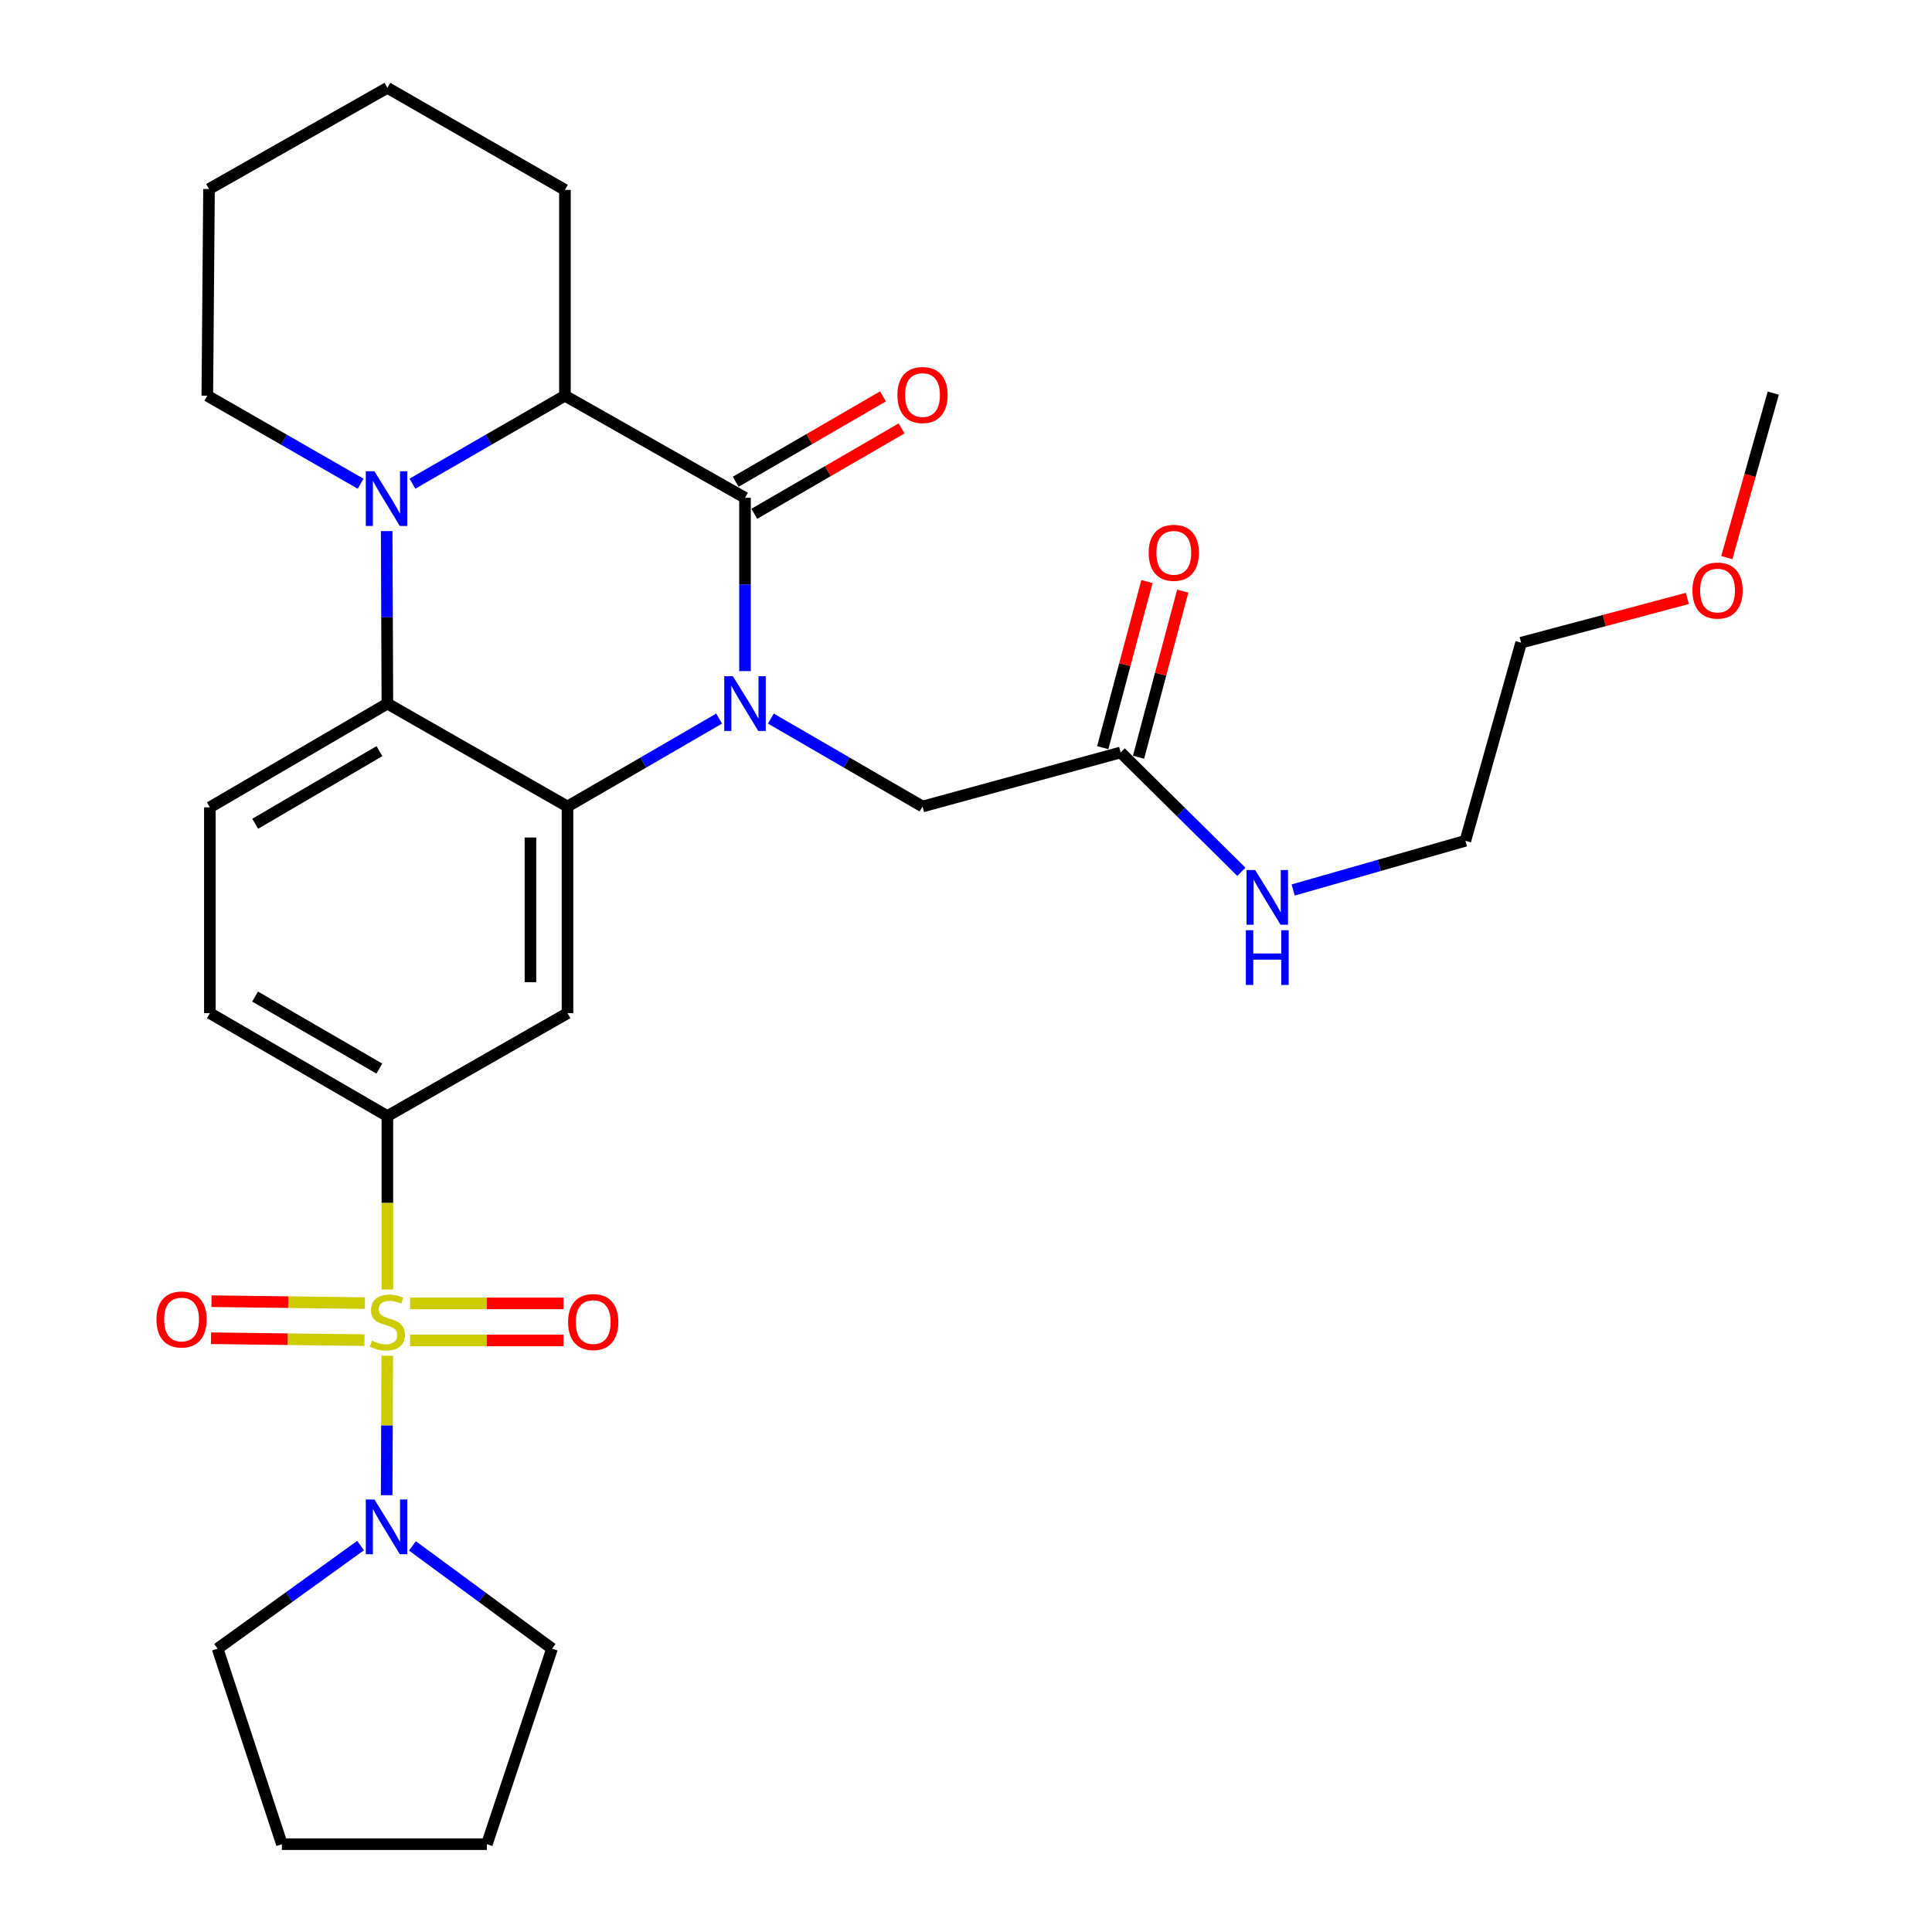 <?xml version='1.0' encoding='iso-8859-1'?>
<svg version='1.1' baseProfile='full'
              xmlns='http://www.w3.org/2000/svg'
                      xmlns:rdkit='http://www.rdkit.org/xml'
                      xmlns:xlink='http://www.w3.org/1999/xlink'
                  xml:space='preserve'
width='1000px' height='1000px' viewBox='0 0 1000 1000'>
<!-- END OF HEADER -->
<rect style='opacity:1.0;fill:#FFFFFF;stroke:none' width='1000' height='1000' x='0' y='0'> </rect>
<path class='bond-6' d='M 200.51,667.434 L 200.51,622.559' style='fill:none;fill-rule:evenodd;stroke:#CCCC00;stroke-width:6px;stroke-linecap:butt;stroke-linejoin:miter;stroke-opacity:1' />
<path class='bond-6' d='M 200.51,622.559 L 200.51,577.684' style='fill:none;fill-rule:evenodd;stroke:#000000;stroke-width:6px;stroke-linecap:butt;stroke-linejoin:miter;stroke-opacity:1' />
<path class='bond-8' d='M 200.438,701.749 L 200.289,737.834' style='fill:none;fill-rule:evenodd;stroke:#CCCC00;stroke-width:6px;stroke-linecap:butt;stroke-linejoin:miter;stroke-opacity:1' />
<path class='bond-8' d='M 200.289,737.834 L 200.141,773.919' style='fill:none;fill-rule:evenodd;stroke:#0000FF;stroke-width:6px;stroke-linecap:butt;stroke-linejoin:miter;stroke-opacity:1' />
<path class='bond-11' d='M 188.886,674.483 L 149.177,673.987' style='fill:none;fill-rule:evenodd;stroke:#CCCC00;stroke-width:6px;stroke-linecap:butt;stroke-linejoin:miter;stroke-opacity:1' />
<path class='bond-11' d='M 149.177,673.987 L 109.467,673.491' style='fill:none;fill-rule:evenodd;stroke:#FF0000;stroke-width:6px;stroke-linecap:butt;stroke-linejoin:miter;stroke-opacity:1' />
<path class='bond-11' d='M 188.647,693.658 L 148.937,693.161' style='fill:none;fill-rule:evenodd;stroke:#CCCC00;stroke-width:6px;stroke-linecap:butt;stroke-linejoin:miter;stroke-opacity:1' />
<path class='bond-11' d='M 148.937,693.161 L 109.227,692.665' style='fill:none;fill-rule:evenodd;stroke:#FF0000;stroke-width:6px;stroke-linecap:butt;stroke-linejoin:miter;stroke-opacity:1' />
<path class='bond-12' d='M 212.254,693.805 L 251.964,693.805' style='fill:none;fill-rule:evenodd;stroke:#CCCC00;stroke-width:6px;stroke-linecap:butt;stroke-linejoin:miter;stroke-opacity:1' />
<path class='bond-12' d='M 251.964,693.805 L 291.674,693.805' style='fill:none;fill-rule:evenodd;stroke:#FF0000;stroke-width:6px;stroke-linecap:butt;stroke-linejoin:miter;stroke-opacity:1' />
<path class='bond-12' d='M 212.254,674.629 L 251.964,674.629' style='fill:none;fill-rule:evenodd;stroke:#CCCC00;stroke-width:6px;stroke-linecap:butt;stroke-linejoin:miter;stroke-opacity:1' />
<path class='bond-12' d='M 251.964,674.629 L 291.674,674.629' style='fill:none;fill-rule:evenodd;stroke:#FF0000;stroke-width:6px;stroke-linecap:butt;stroke-linejoin:miter;stroke-opacity:1' />
<path class='bond-0' d='M 372.217,371.947 L 332.977,394.697' style='fill:none;fill-rule:evenodd;stroke:#0000FF;stroke-width:6px;stroke-linecap:butt;stroke-linejoin:miter;stroke-opacity:1' />
<path class='bond-0' d='M 332.977,394.697 L 293.737,417.447' style='fill:none;fill-rule:evenodd;stroke:#000000;stroke-width:6px;stroke-linecap:butt;stroke-linejoin:miter;stroke-opacity:1' />
<path class='bond-2' d='M 385.612,347.357 L 385.612,302.502' style='fill:none;fill-rule:evenodd;stroke:#0000FF;stroke-width:6px;stroke-linecap:butt;stroke-linejoin:miter;stroke-opacity:1' />
<path class='bond-2' d='M 385.612,302.502 L 385.612,257.647' style='fill:none;fill-rule:evenodd;stroke:#000000;stroke-width:6px;stroke-linecap:butt;stroke-linejoin:miter;stroke-opacity:1' />
<path class='bond-9' d='M 399.007,371.946 L 438.252,394.697' style='fill:none;fill-rule:evenodd;stroke:#0000FF;stroke-width:6px;stroke-linecap:butt;stroke-linejoin:miter;stroke-opacity:1' />
<path class='bond-9' d='M 438.252,394.697 L 477.497,417.447' style='fill:none;fill-rule:evenodd;stroke:#000000;stroke-width:6px;stroke-linecap:butt;stroke-linejoin:miter;stroke-opacity:1' />
<path class='bond-1' d='M 293.737,417.447 L 293.737,524.417' style='fill:none;fill-rule:evenodd;stroke:#000000;stroke-width:6px;stroke-linecap:butt;stroke-linejoin:miter;stroke-opacity:1' />
<path class='bond-1' d='M 274.561,433.493 L 274.561,508.372' style='fill:none;fill-rule:evenodd;stroke:#000000;stroke-width:6px;stroke-linecap:butt;stroke-linejoin:miter;stroke-opacity:1' />
<path class='bond-31' d='M 293.737,417.447 L 200.51,364.181' style='fill:none;fill-rule:evenodd;stroke:#000000;stroke-width:6px;stroke-linecap:butt;stroke-linejoin:miter;stroke-opacity:1' />
<path class='bond-14' d='M 390.42,265.942 L 428.535,243.847' style='fill:none;fill-rule:evenodd;stroke:#000000;stroke-width:6px;stroke-linecap:butt;stroke-linejoin:miter;stroke-opacity:1' />
<path class='bond-14' d='M 428.535,243.847 L 466.65,221.751' style='fill:none;fill-rule:evenodd;stroke:#FF0000;stroke-width:6px;stroke-linecap:butt;stroke-linejoin:miter;stroke-opacity:1' />
<path class='bond-14' d='M 380.803,249.353 L 418.918,227.257' style='fill:none;fill-rule:evenodd;stroke:#000000;stroke-width:6px;stroke-linecap:butt;stroke-linejoin:miter;stroke-opacity:1' />
<path class='bond-14' d='M 418.918,227.257 L 457.033,205.161' style='fill:none;fill-rule:evenodd;stroke:#FF0000;stroke-width:6px;stroke-linecap:butt;stroke-linejoin:miter;stroke-opacity:1' />
<path class='bond-32' d='M 385.612,257.647 L 292.406,204.818' style='fill:none;fill-rule:evenodd;stroke:#000000;stroke-width:6px;stroke-linecap:butt;stroke-linejoin:miter;stroke-opacity:1' />
<path class='bond-3' d='M 200.143,274.897 L 200.326,319.539' style='fill:none;fill-rule:evenodd;stroke:#0000FF;stroke-width:6px;stroke-linecap:butt;stroke-linejoin:miter;stroke-opacity:1' />
<path class='bond-3' d='M 200.326,319.539 L 200.51,364.181' style='fill:none;fill-rule:evenodd;stroke:#000000;stroke-width:6px;stroke-linecap:butt;stroke-linejoin:miter;stroke-opacity:1' />
<path class='bond-5' d='M 213.478,250.351 L 252.942,227.584' style='fill:none;fill-rule:evenodd;stroke:#0000FF;stroke-width:6px;stroke-linecap:butt;stroke-linejoin:miter;stroke-opacity:1' />
<path class='bond-5' d='M 252.942,227.584 L 292.406,204.818' style='fill:none;fill-rule:evenodd;stroke:#000000;stroke-width:6px;stroke-linecap:butt;stroke-linejoin:miter;stroke-opacity:1' />
<path class='bond-18' d='M 186.659,250.382 L 146.982,227.6' style='fill:none;fill-rule:evenodd;stroke:#0000FF;stroke-width:6px;stroke-linecap:butt;stroke-linejoin:miter;stroke-opacity:1' />
<path class='bond-18' d='M 146.982,227.6 L 107.304,204.818' style='fill:none;fill-rule:evenodd;stroke:#000000;stroke-width:6px;stroke-linecap:butt;stroke-linejoin:miter;stroke-opacity:1' />
<path class='bond-4' d='M 200.51,364.181 L 108.625,417.884' style='fill:none;fill-rule:evenodd;stroke:#000000;stroke-width:6px;stroke-linecap:butt;stroke-linejoin:miter;stroke-opacity:1' />
<path class='bond-4' d='M 196.404,388.792 L 132.084,426.384' style='fill:none;fill-rule:evenodd;stroke:#000000;stroke-width:6px;stroke-linecap:butt;stroke-linejoin:miter;stroke-opacity:1' />
<path class='bond-19' d='M 292.406,204.818 L 292.406,98.284' style='fill:none;fill-rule:evenodd;stroke:#000000;stroke-width:6px;stroke-linecap:butt;stroke-linejoin:miter;stroke-opacity:1' />
<path class='bond-7' d='M 200.51,577.684 L 293.737,524.417' style='fill:none;fill-rule:evenodd;stroke:#000000;stroke-width:6px;stroke-linecap:butt;stroke-linejoin:miter;stroke-opacity:1' />
<path class='bond-15' d='M 200.51,577.684 L 108.625,524.417' style='fill:none;fill-rule:evenodd;stroke:#000000;stroke-width:6px;stroke-linecap:butt;stroke-linejoin:miter;stroke-opacity:1' />
<path class='bond-15' d='M 196.345,553.104 L 132.025,515.818' style='fill:none;fill-rule:evenodd;stroke:#000000;stroke-width:6px;stroke-linecap:butt;stroke-linejoin:miter;stroke-opacity:1' />
<path class='bond-20' d='M 213.472,800.154 L 249.605,826.746' style='fill:none;fill-rule:evenodd;stroke:#0000FF;stroke-width:6px;stroke-linecap:butt;stroke-linejoin:miter;stroke-opacity:1' />
<path class='bond-20' d='M 249.605,826.746 L 285.737,853.339' style='fill:none;fill-rule:evenodd;stroke:#000000;stroke-width:6px;stroke-linecap:butt;stroke-linejoin:miter;stroke-opacity:1' />
<path class='bond-21' d='M 186.638,799.979 L 149.635,826.659' style='fill:none;fill-rule:evenodd;stroke:#0000FF;stroke-width:6px;stroke-linecap:butt;stroke-linejoin:miter;stroke-opacity:1' />
<path class='bond-21' d='M 149.635,826.659 L 112.631,853.339' style='fill:none;fill-rule:evenodd;stroke:#000000;stroke-width:6px;stroke-linecap:butt;stroke-linejoin:miter;stroke-opacity:1' />
<path class='bond-13' d='M 477.497,417.447 L 580.046,389.472' style='fill:none;fill-rule:evenodd;stroke:#000000;stroke-width:6px;stroke-linecap:butt;stroke-linejoin:miter;stroke-opacity:1' />
<path class='bond-10' d='M 108.625,417.884 L 108.625,524.417' style='fill:none;fill-rule:evenodd;stroke:#000000;stroke-width:6px;stroke-linecap:butt;stroke-linejoin:miter;stroke-opacity:1' />
<path class='bond-16' d='M 589.311,391.936 L 600.746,348.943' style='fill:none;fill-rule:evenodd;stroke:#000000;stroke-width:6px;stroke-linecap:butt;stroke-linejoin:miter;stroke-opacity:1' />
<path class='bond-16' d='M 600.746,348.943 L 612.181,305.949' style='fill:none;fill-rule:evenodd;stroke:#FF0000;stroke-width:6px;stroke-linecap:butt;stroke-linejoin:miter;stroke-opacity:1' />
<path class='bond-16' d='M 570.78,387.007 L 582.215,344.014' style='fill:none;fill-rule:evenodd;stroke:#000000;stroke-width:6px;stroke-linecap:butt;stroke-linejoin:miter;stroke-opacity:1' />
<path class='bond-16' d='M 582.215,344.014 L 593.649,301.02' style='fill:none;fill-rule:evenodd;stroke:#FF0000;stroke-width:6px;stroke-linecap:butt;stroke-linejoin:miter;stroke-opacity:1' />
<path class='bond-17' d='M 580.046,389.472 L 611.289,420.355' style='fill:none;fill-rule:evenodd;stroke:#000000;stroke-width:6px;stroke-linecap:butt;stroke-linejoin:miter;stroke-opacity:1' />
<path class='bond-17' d='M 611.289,420.355 L 642.532,451.239' style='fill:none;fill-rule:evenodd;stroke:#0000FF;stroke-width:6px;stroke-linecap:butt;stroke-linejoin:miter;stroke-opacity:1' />
<path class='bond-23' d='M 669.346,460.662 L 713.912,447.929' style='fill:none;fill-rule:evenodd;stroke:#0000FF;stroke-width:6px;stroke-linecap:butt;stroke-linejoin:miter;stroke-opacity:1' />
<path class='bond-23' d='M 713.912,447.929 L 758.478,435.196' style='fill:none;fill-rule:evenodd;stroke:#000000;stroke-width:6px;stroke-linecap:butt;stroke-linejoin:miter;stroke-opacity:1' />
<path class='bond-26' d='M 107.304,204.818 L 108.188,97.848' style='fill:none;fill-rule:evenodd;stroke:#000000;stroke-width:6px;stroke-linecap:butt;stroke-linejoin:miter;stroke-opacity:1' />
<path class='bond-33' d='M 292.406,98.284 L 200.51,45.455' style='fill:none;fill-rule:evenodd;stroke:#000000;stroke-width:6px;stroke-linecap:butt;stroke-linejoin:miter;stroke-opacity:1' />
<path class='bond-28' d='M 285.737,853.339 L 252.008,954.545' style='fill:none;fill-rule:evenodd;stroke:#000000;stroke-width:6px;stroke-linecap:butt;stroke-linejoin:miter;stroke-opacity:1' />
<path class='bond-27' d='M 112.631,853.339 L 145.912,954.545' style='fill:none;fill-rule:evenodd;stroke:#000000;stroke-width:6px;stroke-linecap:butt;stroke-linejoin:miter;stroke-opacity:1' />
<path class='bond-22' d='M 873.362,309.749 L 830.345,321.203' style='fill:none;fill-rule:evenodd;stroke:#FF0000;stroke-width:6px;stroke-linecap:butt;stroke-linejoin:miter;stroke-opacity:1' />
<path class='bond-22' d='M 830.345,321.203 L 787.327,332.658' style='fill:none;fill-rule:evenodd;stroke:#000000;stroke-width:6px;stroke-linecap:butt;stroke-linejoin:miter;stroke-opacity:1' />
<path class='bond-25' d='M 893.788,288.615 L 905.814,246.05' style='fill:none;fill-rule:evenodd;stroke:#FF0000;stroke-width:6px;stroke-linecap:butt;stroke-linejoin:miter;stroke-opacity:1' />
<path class='bond-25' d='M 905.814,246.05 L 917.841,203.486' style='fill:none;fill-rule:evenodd;stroke:#000000;stroke-width:6px;stroke-linecap:butt;stroke-linejoin:miter;stroke-opacity:1' />
<path class='bond-24' d='M 758.478,435.196 L 787.327,332.658' style='fill:none;fill-rule:evenodd;stroke:#000000;stroke-width:6px;stroke-linecap:butt;stroke-linejoin:miter;stroke-opacity:1' />
<path class='bond-29' d='M 108.188,97.848 L 200.51,45.455' style='fill:none;fill-rule:evenodd;stroke:#000000;stroke-width:6px;stroke-linecap:butt;stroke-linejoin:miter;stroke-opacity:1' />
<path class='bond-30' d='M 145.912,954.545 L 252.008,954.545' style='fill:none;fill-rule:evenodd;stroke:#000000;stroke-width:6px;stroke-linecap:butt;stroke-linejoin:miter;stroke-opacity:1' />
<path  class='atom-0' d='M 192.51 693.937
Q 192.83 694.057, 194.15 694.617
Q 195.47 695.177, 196.91 695.537
Q 198.39 695.857, 199.83 695.857
Q 202.51 695.857, 204.07 694.577
Q 205.63 693.257, 205.63 690.977
Q 205.63 689.417, 204.83 688.457
Q 204.07 687.497, 202.87 686.977
Q 201.67 686.457, 199.67 685.857
Q 197.15 685.097, 195.63 684.377
Q 194.15 683.657, 193.07 682.137
Q 192.03 680.617, 192.03 678.057
Q 192.03 674.497, 194.43 672.297
Q 196.87 670.097, 201.67 670.097
Q 204.95 670.097, 208.67 671.657
L 207.75 674.737
Q 204.35 673.337, 201.79 673.337
Q 199.03 673.337, 197.51 674.497
Q 195.99 675.617, 196.03 677.577
Q 196.03 679.097, 196.79 680.017
Q 197.59 680.937, 198.71 681.457
Q 199.87 681.977, 201.79 682.577
Q 204.35 683.377, 205.87 684.177
Q 207.39 684.977, 208.47 686.617
Q 209.59 688.217, 209.59 690.977
Q 209.59 694.897, 206.95 697.017
Q 204.35 699.097, 199.99 699.097
Q 197.47 699.097, 195.55 698.537
Q 193.67 698.017, 191.43 697.097
L 192.51 693.937
' fill='#CCCC00'/>
<path  class='atom-1' d='M 379.352 350.021
L 388.632 365.021
Q 389.552 366.501, 391.032 369.181
Q 392.512 371.861, 392.592 372.021
L 392.592 350.021
L 396.352 350.021
L 396.352 378.341
L 392.472 378.341
L 382.512 361.941
Q 381.352 360.021, 380.112 357.821
Q 378.912 355.621, 378.552 354.941
L 378.552 378.341
L 374.872 378.341
L 374.872 350.021
L 379.352 350.021
' fill='#0000FF'/>
<path  class='atom-4' d='M 193.813 243.924
L 203.093 258.924
Q 204.013 260.404, 205.493 263.084
Q 206.973 265.764, 207.053 265.924
L 207.053 243.924
L 210.813 243.924
L 210.813 272.244
L 206.933 272.244
L 196.973 255.844
Q 195.813 253.924, 194.573 251.724
Q 193.373 249.524, 193.013 248.844
L 193.013 272.244
L 189.333 272.244
L 189.333 243.924
L 193.813 243.924
' fill='#0000FF'/>
<path  class='atom-9' d='M 193.813 776.132
L 203.093 791.132
Q 204.013 792.612, 205.493 795.292
Q 206.973 797.972, 207.053 798.132
L 207.053 776.132
L 210.813 776.132
L 210.813 804.452
L 206.933 804.452
L 196.973 788.052
Q 195.813 786.132, 194.573 783.932
Q 193.373 781.732, 193.013 781.052
L 193.013 804.452
L 189.333 804.452
L 189.333 776.132
L 193.813 776.132
' fill='#0000FF'/>
<path  class='atom-12' d='M 80.977 682.966
Q 80.977 676.166, 84.337 672.366
Q 87.697 668.566, 93.977 668.566
Q 100.257 668.566, 103.617 672.366
Q 106.977 676.166, 106.977 682.966
Q 106.977 689.846, 103.577 693.766
Q 100.177 697.646, 93.977 697.646
Q 87.737 697.646, 84.337 693.766
Q 80.977 689.886, 80.977 682.966
M 93.977 694.446
Q 98.297 694.446, 100.617 691.566
Q 102.977 688.646, 102.977 682.966
Q 102.977 677.406, 100.617 674.606
Q 98.297 671.766, 93.977 671.766
Q 89.657 671.766, 87.297 674.566
Q 84.977 677.366, 84.977 682.966
Q 84.977 688.686, 87.297 691.566
Q 89.657 694.446, 93.977 694.446
' fill='#FF0000'/>
<path  class='atom-13' d='M 294.043 684.297
Q 294.043 677.497, 297.403 673.697
Q 300.763 669.897, 307.043 669.897
Q 313.323 669.897, 316.683 673.697
Q 320.043 677.497, 320.043 684.297
Q 320.043 691.177, 316.643 695.097
Q 313.243 698.977, 307.043 698.977
Q 300.803 698.977, 297.403 695.097
Q 294.043 691.217, 294.043 684.297
M 307.043 695.777
Q 311.363 695.777, 313.683 692.897
Q 316.043 689.977, 316.043 684.297
Q 316.043 678.737, 313.683 675.937
Q 311.363 673.097, 307.043 673.097
Q 302.723 673.097, 300.363 675.897
Q 298.043 678.697, 298.043 684.297
Q 298.043 690.017, 300.363 692.897
Q 302.723 695.777, 307.043 695.777
' fill='#FF0000'/>
<path  class='atom-15' d='M 464.497 204.461
Q 464.497 197.661, 467.857 193.861
Q 471.217 190.061, 477.497 190.061
Q 483.777 190.061, 487.137 193.861
Q 490.497 197.661, 490.497 204.461
Q 490.497 211.341, 487.097 215.261
Q 483.697 219.141, 477.497 219.141
Q 471.257 219.141, 467.857 215.261
Q 464.497 211.381, 464.497 204.461
M 477.497 215.941
Q 481.817 215.941, 484.137 213.061
Q 486.497 210.141, 486.497 204.461
Q 486.497 198.901, 484.137 196.101
Q 481.817 193.261, 477.497 193.261
Q 473.177 193.261, 470.817 196.061
Q 468.497 198.861, 468.497 204.461
Q 468.497 210.181, 470.817 213.061
Q 473.177 215.941, 477.497 215.941
' fill='#FF0000'/>
<path  class='atom-17' d='M 594.552 286.129
Q 594.552 279.329, 597.912 275.529
Q 601.272 271.729, 607.552 271.729
Q 613.832 271.729, 617.192 275.529
Q 620.552 279.329, 620.552 286.129
Q 620.552 293.009, 617.152 296.929
Q 613.752 300.809, 607.552 300.809
Q 601.312 300.809, 597.912 296.929
Q 594.552 293.049, 594.552 286.129
M 607.552 297.609
Q 611.872 297.609, 614.192 294.729
Q 616.552 291.809, 616.552 286.129
Q 616.552 280.569, 614.192 277.769
Q 611.872 274.929, 607.552 274.929
Q 603.232 274.929, 600.872 277.729
Q 598.552 280.529, 598.552 286.129
Q 598.552 291.849, 600.872 294.729
Q 603.232 297.609, 607.552 297.609
' fill='#FF0000'/>
<path  class='atom-18' d='M 649.68 450.332
L 658.96 465.332
Q 659.88 466.812, 661.36 469.492
Q 662.84 472.172, 662.92 472.332
L 662.92 450.332
L 666.68 450.332
L 666.68 478.652
L 662.8 478.652
L 652.84 462.252
Q 651.68 460.332, 650.44 458.132
Q 649.24 455.932, 648.88 455.252
L 648.88 478.652
L 645.2 478.652
L 645.2 450.332
L 649.68 450.332
' fill='#0000FF'/>
<path  class='atom-18' d='M 644.86 481.484
L 648.7 481.484
L 648.7 493.524
L 663.18 493.524
L 663.18 481.484
L 667.02 481.484
L 667.02 509.804
L 663.18 509.804
L 663.18 496.724
L 648.7 496.724
L 648.7 509.804
L 644.86 509.804
L 644.86 481.484
' fill='#0000FF'/>
<path  class='atom-23' d='M 875.992 305.667
Q 875.992 298.867, 879.352 295.067
Q 882.712 291.267, 888.992 291.267
Q 895.272 291.267, 898.632 295.067
Q 901.992 298.867, 901.992 305.667
Q 901.992 312.547, 898.592 316.467
Q 895.192 320.347, 888.992 320.347
Q 882.752 320.347, 879.352 316.467
Q 875.992 312.587, 875.992 305.667
M 888.992 317.147
Q 893.312 317.147, 895.632 314.267
Q 897.992 311.347, 897.992 305.667
Q 897.992 300.107, 895.632 297.307
Q 893.312 294.467, 888.992 294.467
Q 884.672 294.467, 882.312 297.267
Q 879.992 300.067, 879.992 305.667
Q 879.992 311.387, 882.312 314.267
Q 884.672 317.147, 888.992 317.147
' fill='#FF0000'/>
</svg>
